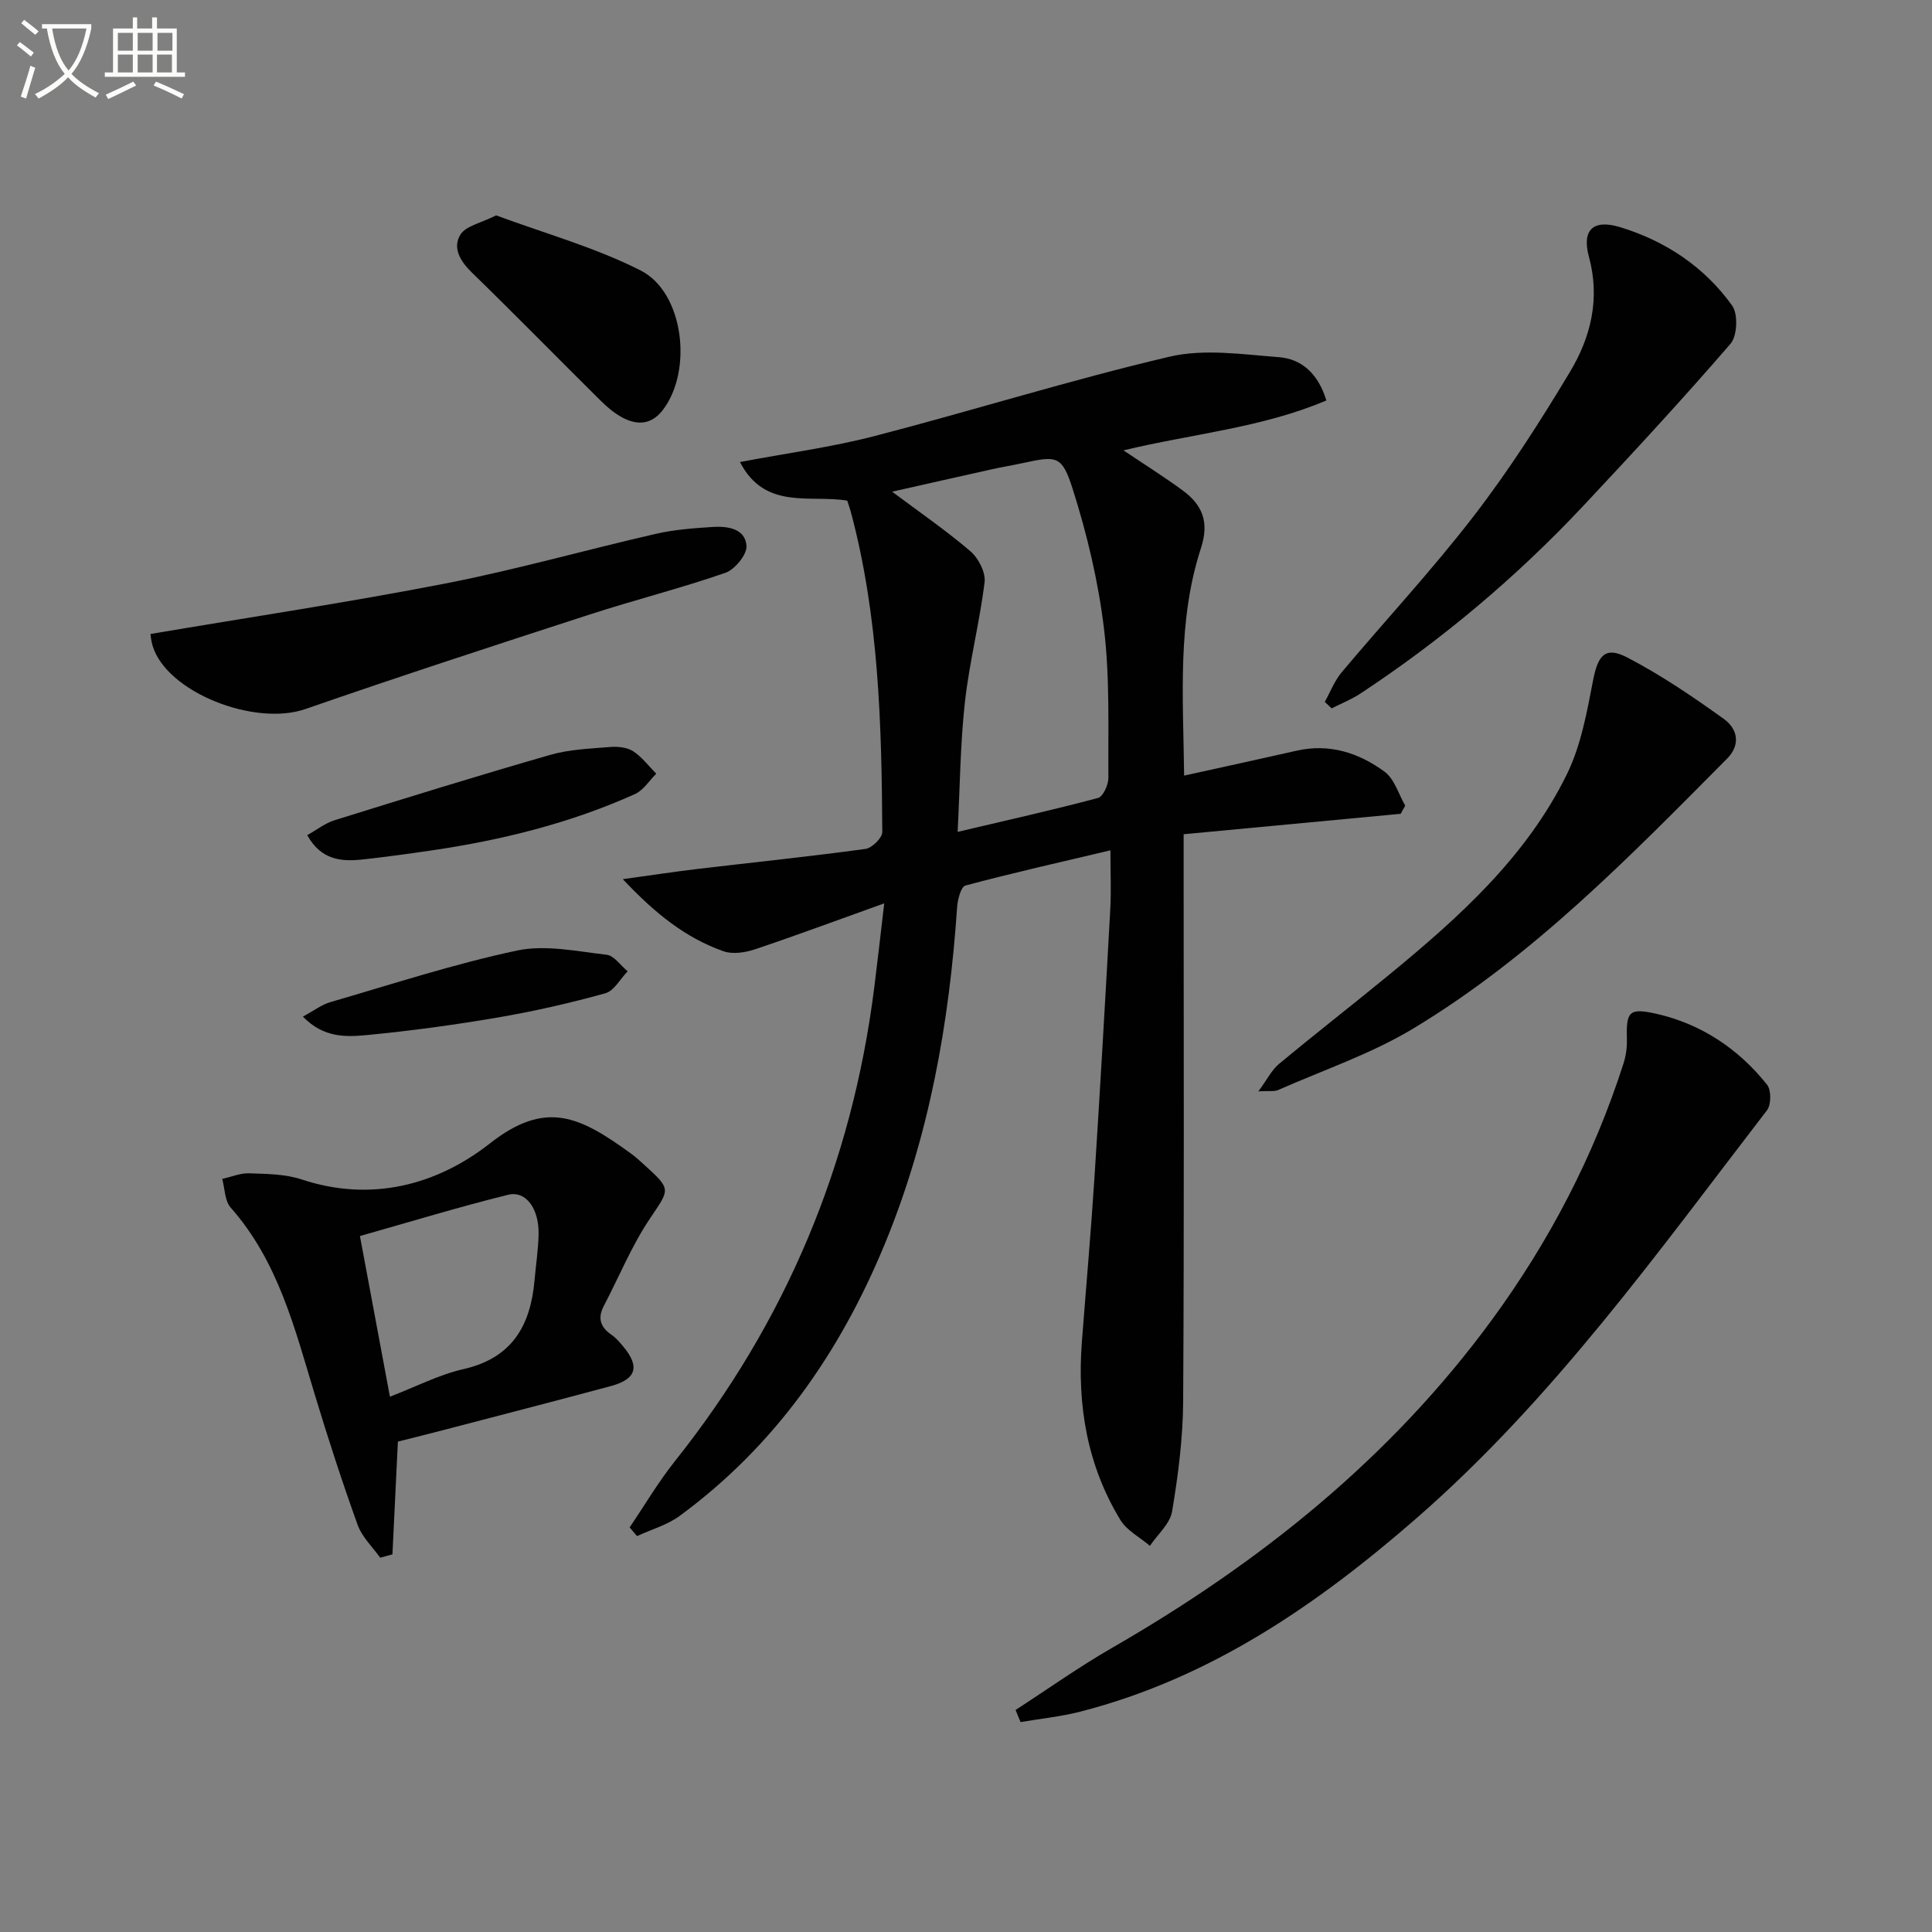 <svg enable-background="new 0 0 400 400" viewBox="0 0 400 400" xmlns="http://www.w3.org/2000/svg"><rect x="0" y="0" width="400" height="400" fill="#808080" stroke="none"/><path d="m6.4 11.7c-1-.8-1.9-1.6-2.9-2.3l.6-.7c.9.7 1.9 1.4 2.9 2.2zm-2.1 8.3c.7-2.1 1.4-4.2 2-6.4.2.1.6.3 1 .4-.7 2.3-1.3 4.4-1.9 6.4zm3-12.8c-1.1-.9-2.1-1.7-2.9-2.4l.6-.7c1 .8 2 1.5 3 2.4zm1.4-1.3v-.9h10.2v.9c-.9 4.2-2.3 7.3-4.1 9.4 1.3 1.4 3.2 2.7 5.7 4-.2.2-.4.5-.7.9-2.5-1.4-4.4-2.7-5.7-4.2-1.4 1.5-3.5 3-6.1 4.4 0 0 0 0-.1-.1-.3-.4-.5-.7-.7-.8 2.7-1.3 4.7-2.8 6.2-4.2-1.8-2.2-3-5.3-3.7-9.4zm9.2 0h-7.1c.6 3.8 1.7 6.7 3.4 8.7 1.7-2 2.9-4.8 3.7-8.7z" fill="#fbfcfa"/><path d="m31.6 3.6h.9v2.3h4.1v9.1h1.7v.9h-16.6v-.9h1.7v-9.1h4.1v-2.3h.9v2.3h3.1v-2.3zm-4 13.3.6.8c-1.9.9-3.8 1.9-5.8 2.8-.2-.3-.3-.6-.5-.9 2-.9 3.9-1.8 5.7-2.7zm-3.2-10.1v3.7h3.1v-3.7zm0 4.5v3.7h3.1v-3.7zm4.1-4.5v3.7h3.1v-3.7zm0 4.5v3.7h3.1v-3.7zm9.1 9.1c-2.1-1.1-4.1-2-5.8-2.7l.5-.8c2.2.9 4.1 1.8 5.8 2.6zm-1.9-13.6h-3.1v3.7h3.1zm-3.2 4.5v3.7h3.1v-3.7z" fill="#fbfcfa"/><g fill="#010101"><path d="m130.36 316.23c3.11-4.58 5.93-9.39 9.37-13.71 22.94-28.8 36.64-61.45 41.26-97.94.68-5.37 1.28-10.76 2.08-17.55-9.69 3.47-18.19 6.64-26.78 9.52-2.01.67-4.59 1.07-6.49.4-7.79-2.75-14.11-7.75-20.85-14.93 6.11-.84 10.86-1.57 15.63-2.13 11.54-1.37 23.1-2.56 34.61-4.13 1.34-.18 3.48-2.29 3.48-3.49-.14-22.28-.7-44.54-6.51-66.27-.21-.78-.49-1.55-.75-2.35-7.72-1.28-17.02 2.04-22.21-7.99 9.81-1.86 18.98-3.07 27.87-5.38 20.4-5.29 40.55-11.62 61.06-16.43 7.17-1.68 15.12-.48 22.67.1 4.78.37 8.15 3.52 9.81 8.96-13.25 5.64-27.66 6.89-42.01 10.33 4.35 2.92 8.37 5.45 12.2 8.25 4.11 3 5.63 6.53 3.84 12.01-4.93 15.13-3.67 30.83-3.48 47.08 8.1-1.79 15.69-3.43 23.26-5.15 6.82-1.56 12.92.44 18.25 4.35 2.04 1.5 2.88 4.63 4.27 7.02-.32.56-.63 1.13-.95 1.69-14.78 1.39-29.56 2.78-44.93 4.23v6.47c0 36.99.12 73.98-.1 110.98-.05 7.6-1.03 15.24-2.29 22.75-.43 2.56-3 4.76-4.59 7.13-2.08-1.77-4.79-3.16-6.13-5.38-6.87-11.3-8.96-23.77-7.96-36.83.86-11.26 1.86-22.52 2.59-33.79 1.2-18.59 2.26-37.18 3.29-55.78.21-3.78.03-7.58.03-12.22-10.58 2.51-20.35 4.7-30.02 7.29-.93.25-1.61 2.9-1.72 4.49-1.63 23.99-5.77 47.45-15 69.79-9.26 22.42-22.71 41.74-42.44 56.23-2.58 1.89-5.87 2.81-8.83 4.18-.51-.6-1.02-1.2-1.53-1.8zm67.91-144c10.14-2.39 19.66-4.52 29.07-7.02 1.04-.28 2.15-2.73 2.14-4.16-.07-10.31.32-20.7-.91-30.89-1.18-9.78-3.5-19.55-6.49-28.95-2.23-7-3.32-6.85-10.4-5.32-2.1.46-4.23.8-6.33 1.27-6.86 1.52-13.71 3.08-20.64 4.64 5.71 4.28 11.18 8.03 16.2 12.33 1.65 1.42 3.18 4.36 2.94 6.38-1.02 8.34-3.15 16.55-4.08 24.89-.96 8.69-1.02 17.48-1.5 26.83z"/><path d="m210.26 354.03c6.62-4.28 13.06-8.87 19.88-12.8 30.63-17.63 57.74-39.29 78.76-68 11.87-16.22 21.07-33.85 27.22-53.02.49-1.54.75-3.24.71-4.85-.15-5.84.3-6.77 6.05-5.48 9.29 2.09 17.04 7.24 22.98 14.71.88 1.11.86 4.14-.03 5.29-22.62 29.4-44.22 59.71-72.41 84.32-20.6 17.98-42.8 33.27-69.77 40.18-4.04 1.04-8.23 1.45-12.35 2.16-.34-.84-.69-1.67-1.04-2.51z"/><path d="m82.38 298.47c-.39 8.06-.76 15.7-1.13 23.34-.85.23-1.69.46-2.54.7-1.59-2.25-3.76-4.29-4.66-6.78-3.2-8.9-6.13-17.91-8.87-26.97-4.14-13.67-7.57-27.6-17.42-38.74-1.24-1.4-1.2-3.93-1.75-5.94 1.86-.41 3.73-1.22 5.57-1.16 3.63.13 7.45.14 10.84 1.26 14.48 4.81 28.08 1.13 39-7.44 11.63-9.13 18.67-5.57 29.24 2.11.94.68 1.81 1.47 2.67 2.26 5.8 5.28 5.36 4.99 1.12 11.35-3.73 5.59-6.31 11.95-9.45 17.95-1.32 2.52-.68 4.38 1.6 5.94.94.64 1.71 1.56 2.45 2.45 3.48 4.17 2.7 6.76-2.64 8.19-11.53 3.1-23.1 6.08-34.65 9.1-3.03.79-6.09 1.55-9.38 2.38zm-1.65-9.3c5.37-2.06 10.15-4.56 15.23-5.71 10.07-2.29 13.89-9.01 14.71-18.41.28-3.14.76-6.27.84-9.42.13-5.35-2.6-9.19-6.33-8.26-10.24 2.54-20.34 5.62-30.66 8.54 2.13 11.39 4.07 21.8 6.21 33.26z"/><path d="m274.28 145.32c1.15-2.05 2.01-4.35 3.49-6.12 9.09-10.82 18.75-21.19 27.37-32.38 7.27-9.44 13.74-19.56 19.88-29.78 4.33-7.21 6.32-15.16 3.95-23.88-1.51-5.56.87-7.82 6.42-6.14 9.42 2.86 17.49 8.23 23.24 16.26 1.25 1.75 1.06 6.28-.35 7.9-9.88 11.43-20.15 22.54-30.49 33.57-13.83 14.73-29.21 27.67-46.08 38.81-1.87 1.24-4 2.08-6.01 3.1-.47-.44-.94-.89-1.42-1.34z"/><path d="m260.54 225.95c1.81-2.45 2.74-4.41 4.26-5.67 7.54-6.27 15.29-12.29 22.87-18.52 14.46-11.88 28.39-24.4 36.76-41.51 2.91-5.95 4.13-12.84 5.41-19.44 1-5.14 2.5-7.06 7.06-4.69 7 3.64 13.6 8.13 20.02 12.74 2.74 1.97 3.59 5.25.65 8.21-20.17 20.32-40.19 40.92-64.91 55.84-8.73 5.27-18.62 8.61-28.02 12.76-.82.36-1.89.15-4.1.28z"/><path d="m31.15 131.26c20.57-3.48 40.89-6.53 61.05-10.45 14.62-2.85 28.99-6.94 43.52-10.27 3.86-.89 7.88-1.19 11.84-1.44 3.08-.19 6.74.32 6.99 3.91.13 1.81-2.41 4.91-4.38 5.59-9.22 3.2-18.72 5.59-28 8.6-19.69 6.39-39.38 12.81-58.94 19.6-10.56 3.66-28.74-3.5-31.63-13.09-.33-1.07-.41-2.2-.45-2.45z"/><path d="m102.72 44.59c9.98 3.71 20.44 6.6 29.92 11.41 8.95 4.54 10.83 20.73 4.6 28.87-2.36 3.09-5.3 3.22-8.38 1.58-1.73-.92-3.28-2.28-4.68-3.67-8.86-8.78-17.59-17.7-26.53-26.4-2.42-2.36-4-5.12-2.31-7.83 1.13-1.79 4.22-2.36 7.38-3.96z"/><path d="m63.61 172.91c1.99-1.11 3.69-2.47 5.63-3.08 14.87-4.63 29.74-9.25 44.71-13.55 3.94-1.13 8.18-1.28 12.31-1.62 1.59-.13 3.52.05 4.8.86 1.84 1.18 3.23 3.08 4.81 4.67-1.45 1.43-2.66 3.42-4.4 4.21-13.4 6.03-27.55 9.53-42.04 11.66-4.76.7-9.52 1.35-14.3 1.88-4.45.49-8.64.15-11.52-5.03z"/><path d="m62.71 210.48c2.28-1.23 3.86-2.47 5.66-2.99 12.85-3.74 25.61-7.91 38.67-10.69 5.87-1.25 12.39.17 18.55.87 1.56.18 2.91 2.24 4.36 3.43-1.53 1.57-2.81 4.04-4.63 4.55-7.32 2.03-14.75 3.73-22.24 5.01-8.96 1.53-17.99 2.76-27.03 3.63-4.3.4-8.98.68-13.34-3.81z"/></g></svg>